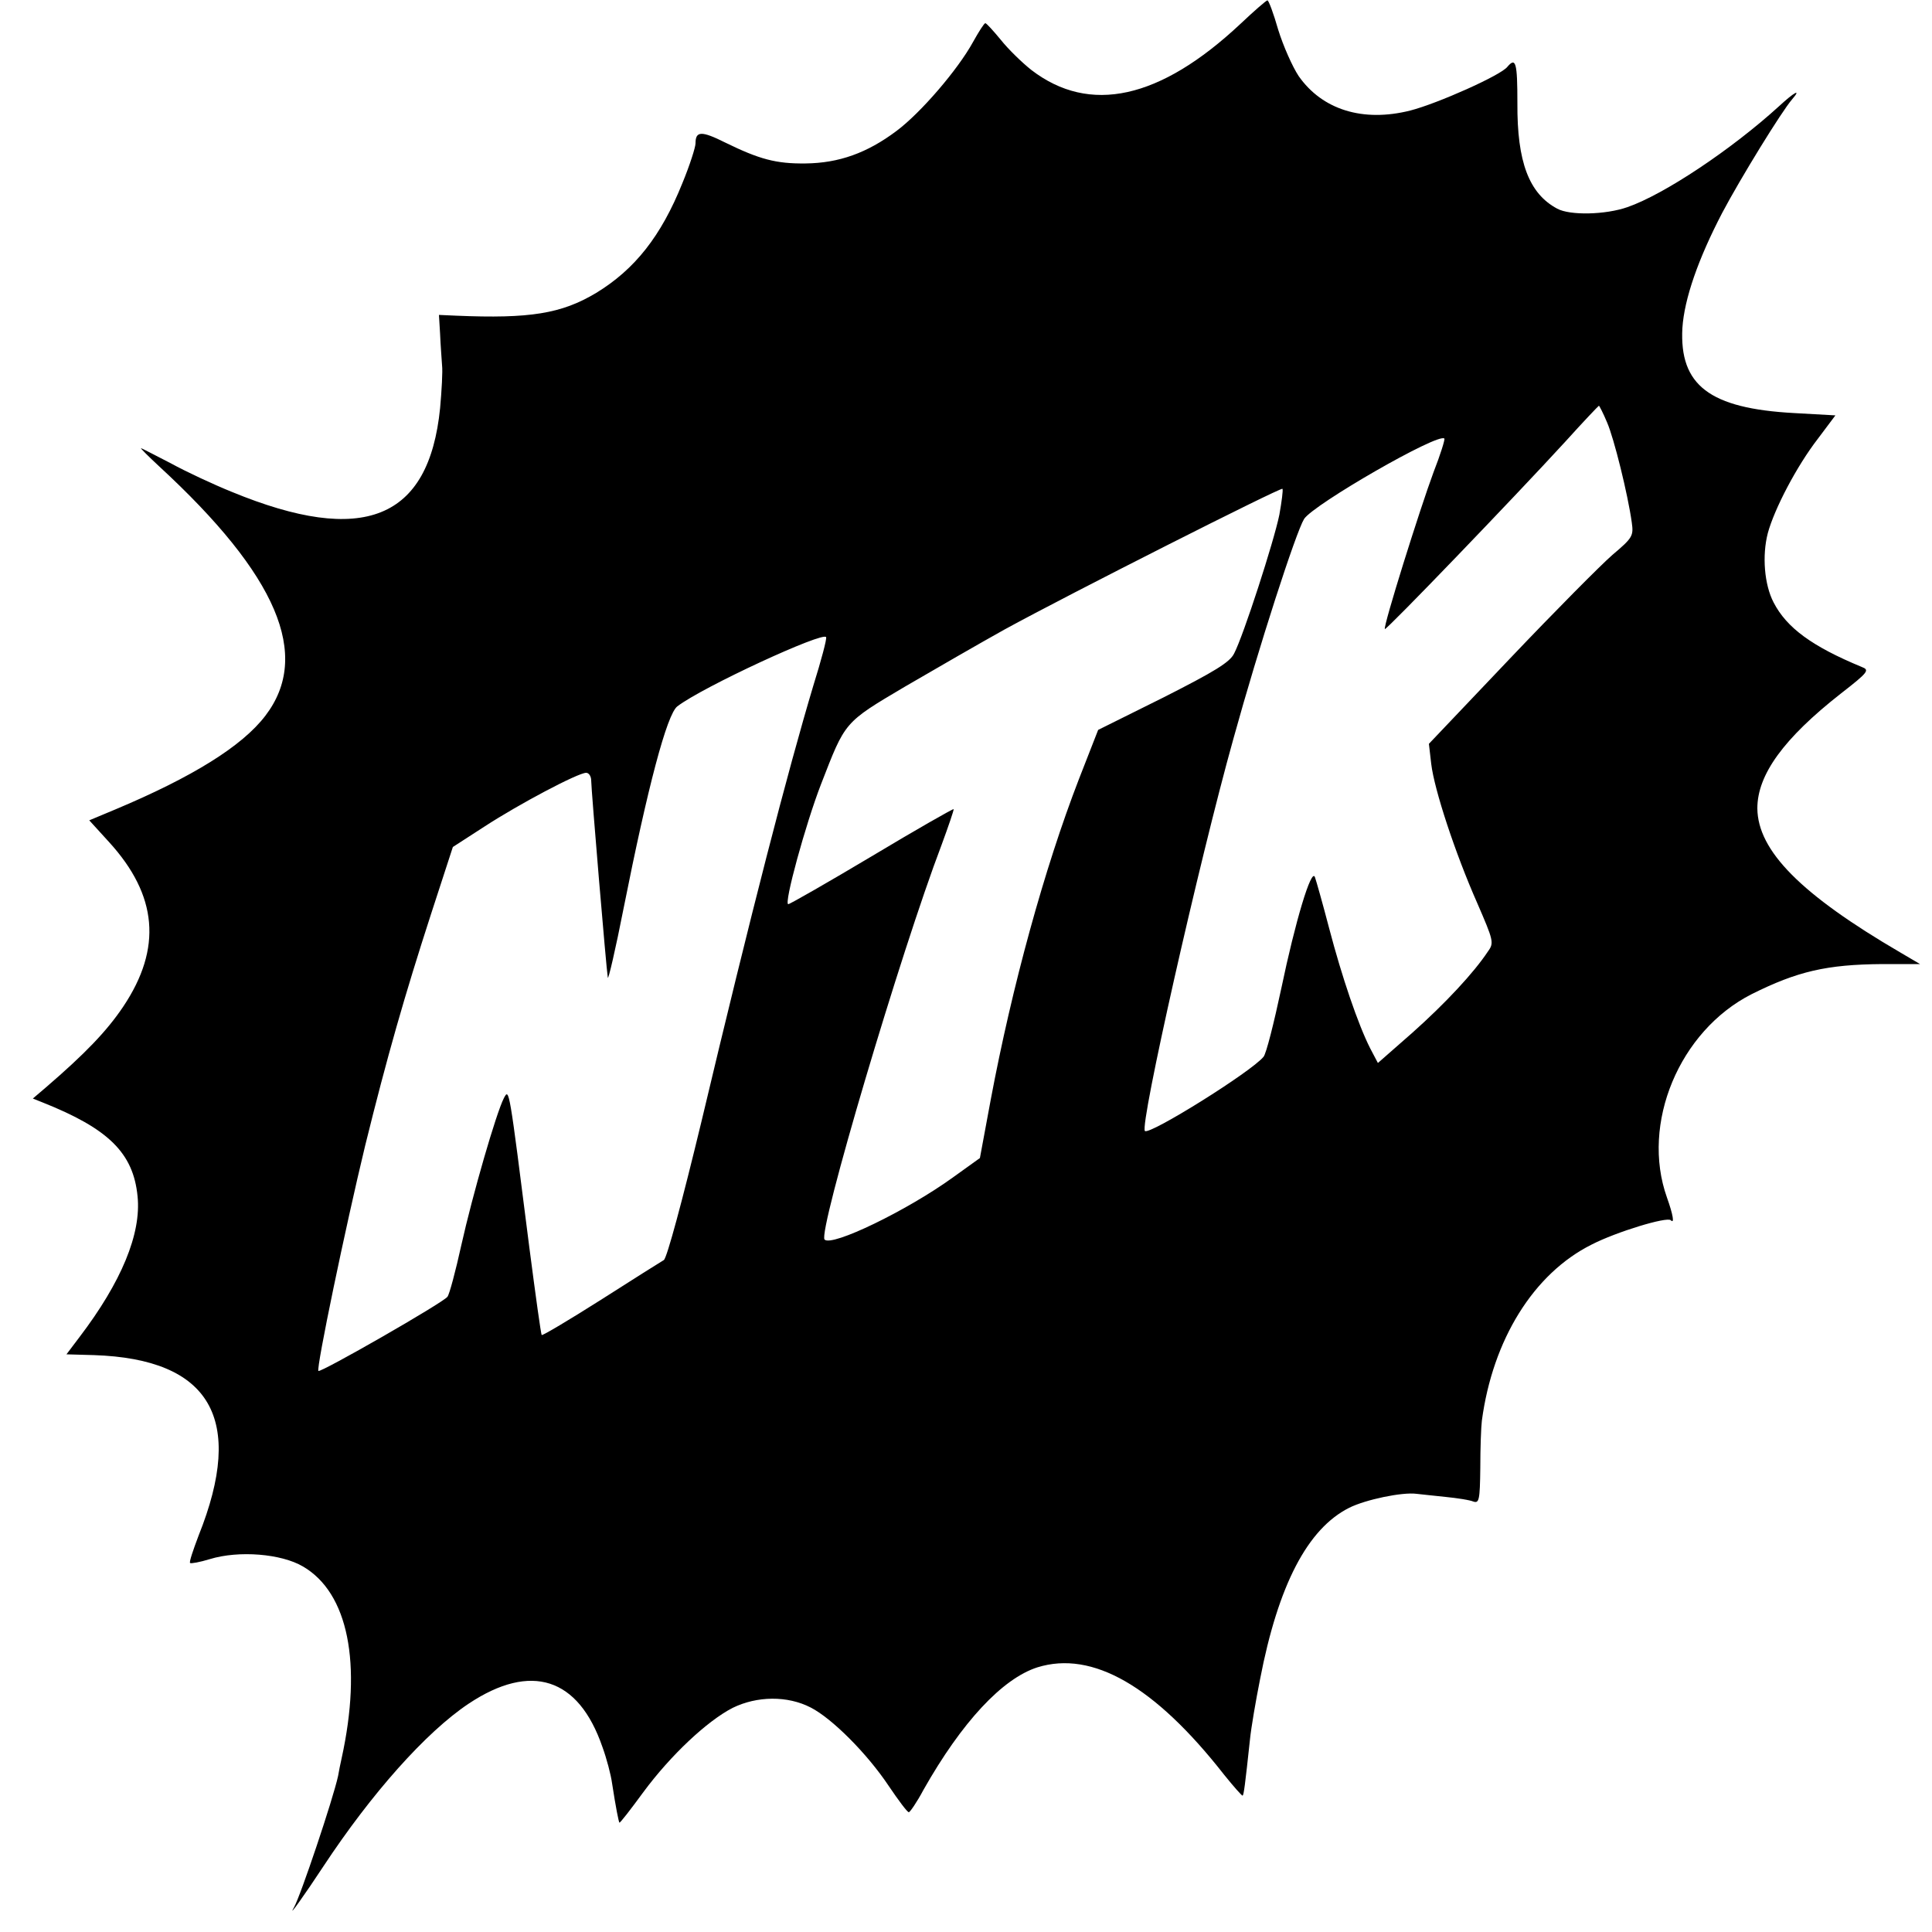 <?xml version="1.0" standalone="no"?>
<!DOCTYPE svg PUBLIC "-//W3C//DTD SVG 20010904//EN"
 "http://www.w3.org/TR/2001/REC-SVG-20010904/DTD/svg10.dtd">
<svg version="1.0" xmlns="http://www.w3.org/2000/svg"
 width="500pt" height="500pt" viewBox="0 0 500 500"
 preserveAspectRatio="xMidYMid meet">
<g transform="translate(0,500) scale(0.1,-0.1)"
fill="#000000" stroke="none">
<path d="M3210 4938 c-208 -195 -390 -235 -541 -119 -24 19 -60 54 -79 78 -19
23 -37 43 -40 43 -3 0 -17 -22 -32 -49 -39 -71 -135 -183 -198 -230 -76 -57
-149 -83 -235 -84 -77 -1 -120 11 -208 54 -62 31 -77 30 -77 -2 0 -10 -15 -57
-34 -103 -55 -137 -123 -223 -223 -284 -90 -54 -172 -67 -362 -59 l-45 2 3
-50 c1 -27 4 -63 5 -80 2 -16 -1 -66 -5 -111 -29 -289 -199 -357 -539 -217
-47 19 -118 52 -158 74 -41 21 -75 39 -77 39 -2 0 19 -21 47 -47 306 -282 394
-489 275 -645 -60 -79 -189 -159 -389 -243 l-67 -28 51 -56 c126 -138 138
-275 37 -426 -43 -64 -99 -122 -200 -209 l-34 -29 25 -10 c171 -68 235 -131
246 -243 10 -97 -42 -222 -150 -364 l-34 -45 71 -2 c302 -10 392 -165 271
-467 -14 -37 -25 -69 -22 -71 2 -2 25 2 51 10 75 23 185 14 241 -19 117 -68
154 -251 100 -497 -3 -13 -7 -33 -9 -45 -13 -60 -97 -310 -114 -340 -19 -33
28 33 76 106 124 188 265 347 376 421 161 107 284 68 346 -112 11 -30 22 -72
25 -94 10 -65 17 -99 19 -102 2 -1 29 34 62 79 71 96 165 184 231 218 63 31
142 32 202 1 55 -28 146 -119 202 -203 25 -37 48 -68 52 -68 3 0 21 26 38 58
99 175 204 288 295 317 142 44 303 -48 483 -278 25 -31 47 -56 48 -54 3 3 6
25 19 146 3 30 15 100 26 155 47 244 123 390 231 444 42 21 137 41 174 36 11
-1 44 -5 75 -8 30 -3 63 -8 72 -12 15 -5 17 4 18 87 0 52 2 106 4 122 28 210
134 381 284 456 64 33 196 73 205 63 10 -10 6 14 -10 59 -68 191 32 431 219
526 118 59 194 77 339 78 l97 0 -51 30 c-257 150 -369 263 -370 373 0 87 68
181 216 297 72 56 75 61 54 69 -128 53 -194 101 -228 167 -24 46 -30 121 -15
179 17 63 75 174 130 245 l45 60 -107 6 c-219 12 -297 72 -289 220 5 76 41
179 103 298 47 89 154 263 181 294 25 29 6 19 -34 -18 -123 -112 -297 -228
-392 -261 -57 -20 -149 -22 -182 -4 -73 39 -104 121 -103 273 0 105 -4 120
-26 94 -17 -22 -181 -95 -251 -113 -123 -31 -228 2 -289 89 -16 24 -40 78 -53
120 -12 42 -25 77 -28 76 -3 0 -34 -27 -70 -61z m949 -1031 c18 -41 54 -187
64 -259 5 -35 2 -40 -50 -84 -30 -26 -150 -147 -265 -268 l-210 -221 6 -52 c8
-67 62 -231 119 -360 42 -97 44 -103 28 -125 -37 -56 -111 -135 -195 -210
l-90 -79 -20 38 c-31 61 -73 184 -106 310 -17 65 -34 125 -37 133 -9 25 -51
-115 -87 -288 -19 -89 -39 -169 -46 -177 -32 -39 -295 -203 -307 -192 -14 14
140 697 229 1015 66 239 162 535 183 569 25 38 348 224 363 208 2 -2 -10 -41
-28 -87 -35 -94 -131 -400 -126 -406 4 -3 335 341 467 485 46 51 85 92 87 93
1 0 11 -19 21 -43z m-848 -239 c-14 -69 -93 -313 -117 -359 -11 -23 -51 -47
-183 -114 l-169 -84 -50 -128 c-89 -230 -173 -536 -228 -829 l-28 -151 -71
-51 c-118 -85 -312 -179 -331 -160 -18 18 197 744 303 1022 18 49 32 90 31 92
-2 1 -97 -53 -212 -122 -114 -68 -212 -124 -216 -124 -12 0 45 208 85 311 63
162 58 158 217 252 79 46 195 113 258 148 166 91 714 368 719 364 2 -3 -2 -33
-8 -67z m-1206 -442 c-67 -224 -160 -583 -290 -1130 -49 -203 -89 -352 -97
-357 -7 -4 -80 -50 -163 -103 -82 -52 -151 -93 -153 -91 -2 1 -16 103 -32 226
-53 418 -52 413 -66 387 -20 -39 -81 -250 -110 -380 -15 -68 -31 -128 -36
-134 -12 -16 -328 -197 -334 -192 -6 7 70 372 121 583 57 231 102 388 171 601
l56 172 82 53 c89 58 242 139 263 139 7 0 13 -9 13 -20 0 -22 39 -487 43 -510
1 -8 20 73 41 180 62 312 112 502 139 522 65 50 379 195 385 179 2 -5 -13 -61
-33 -125z"/>
</g>
</svg>
